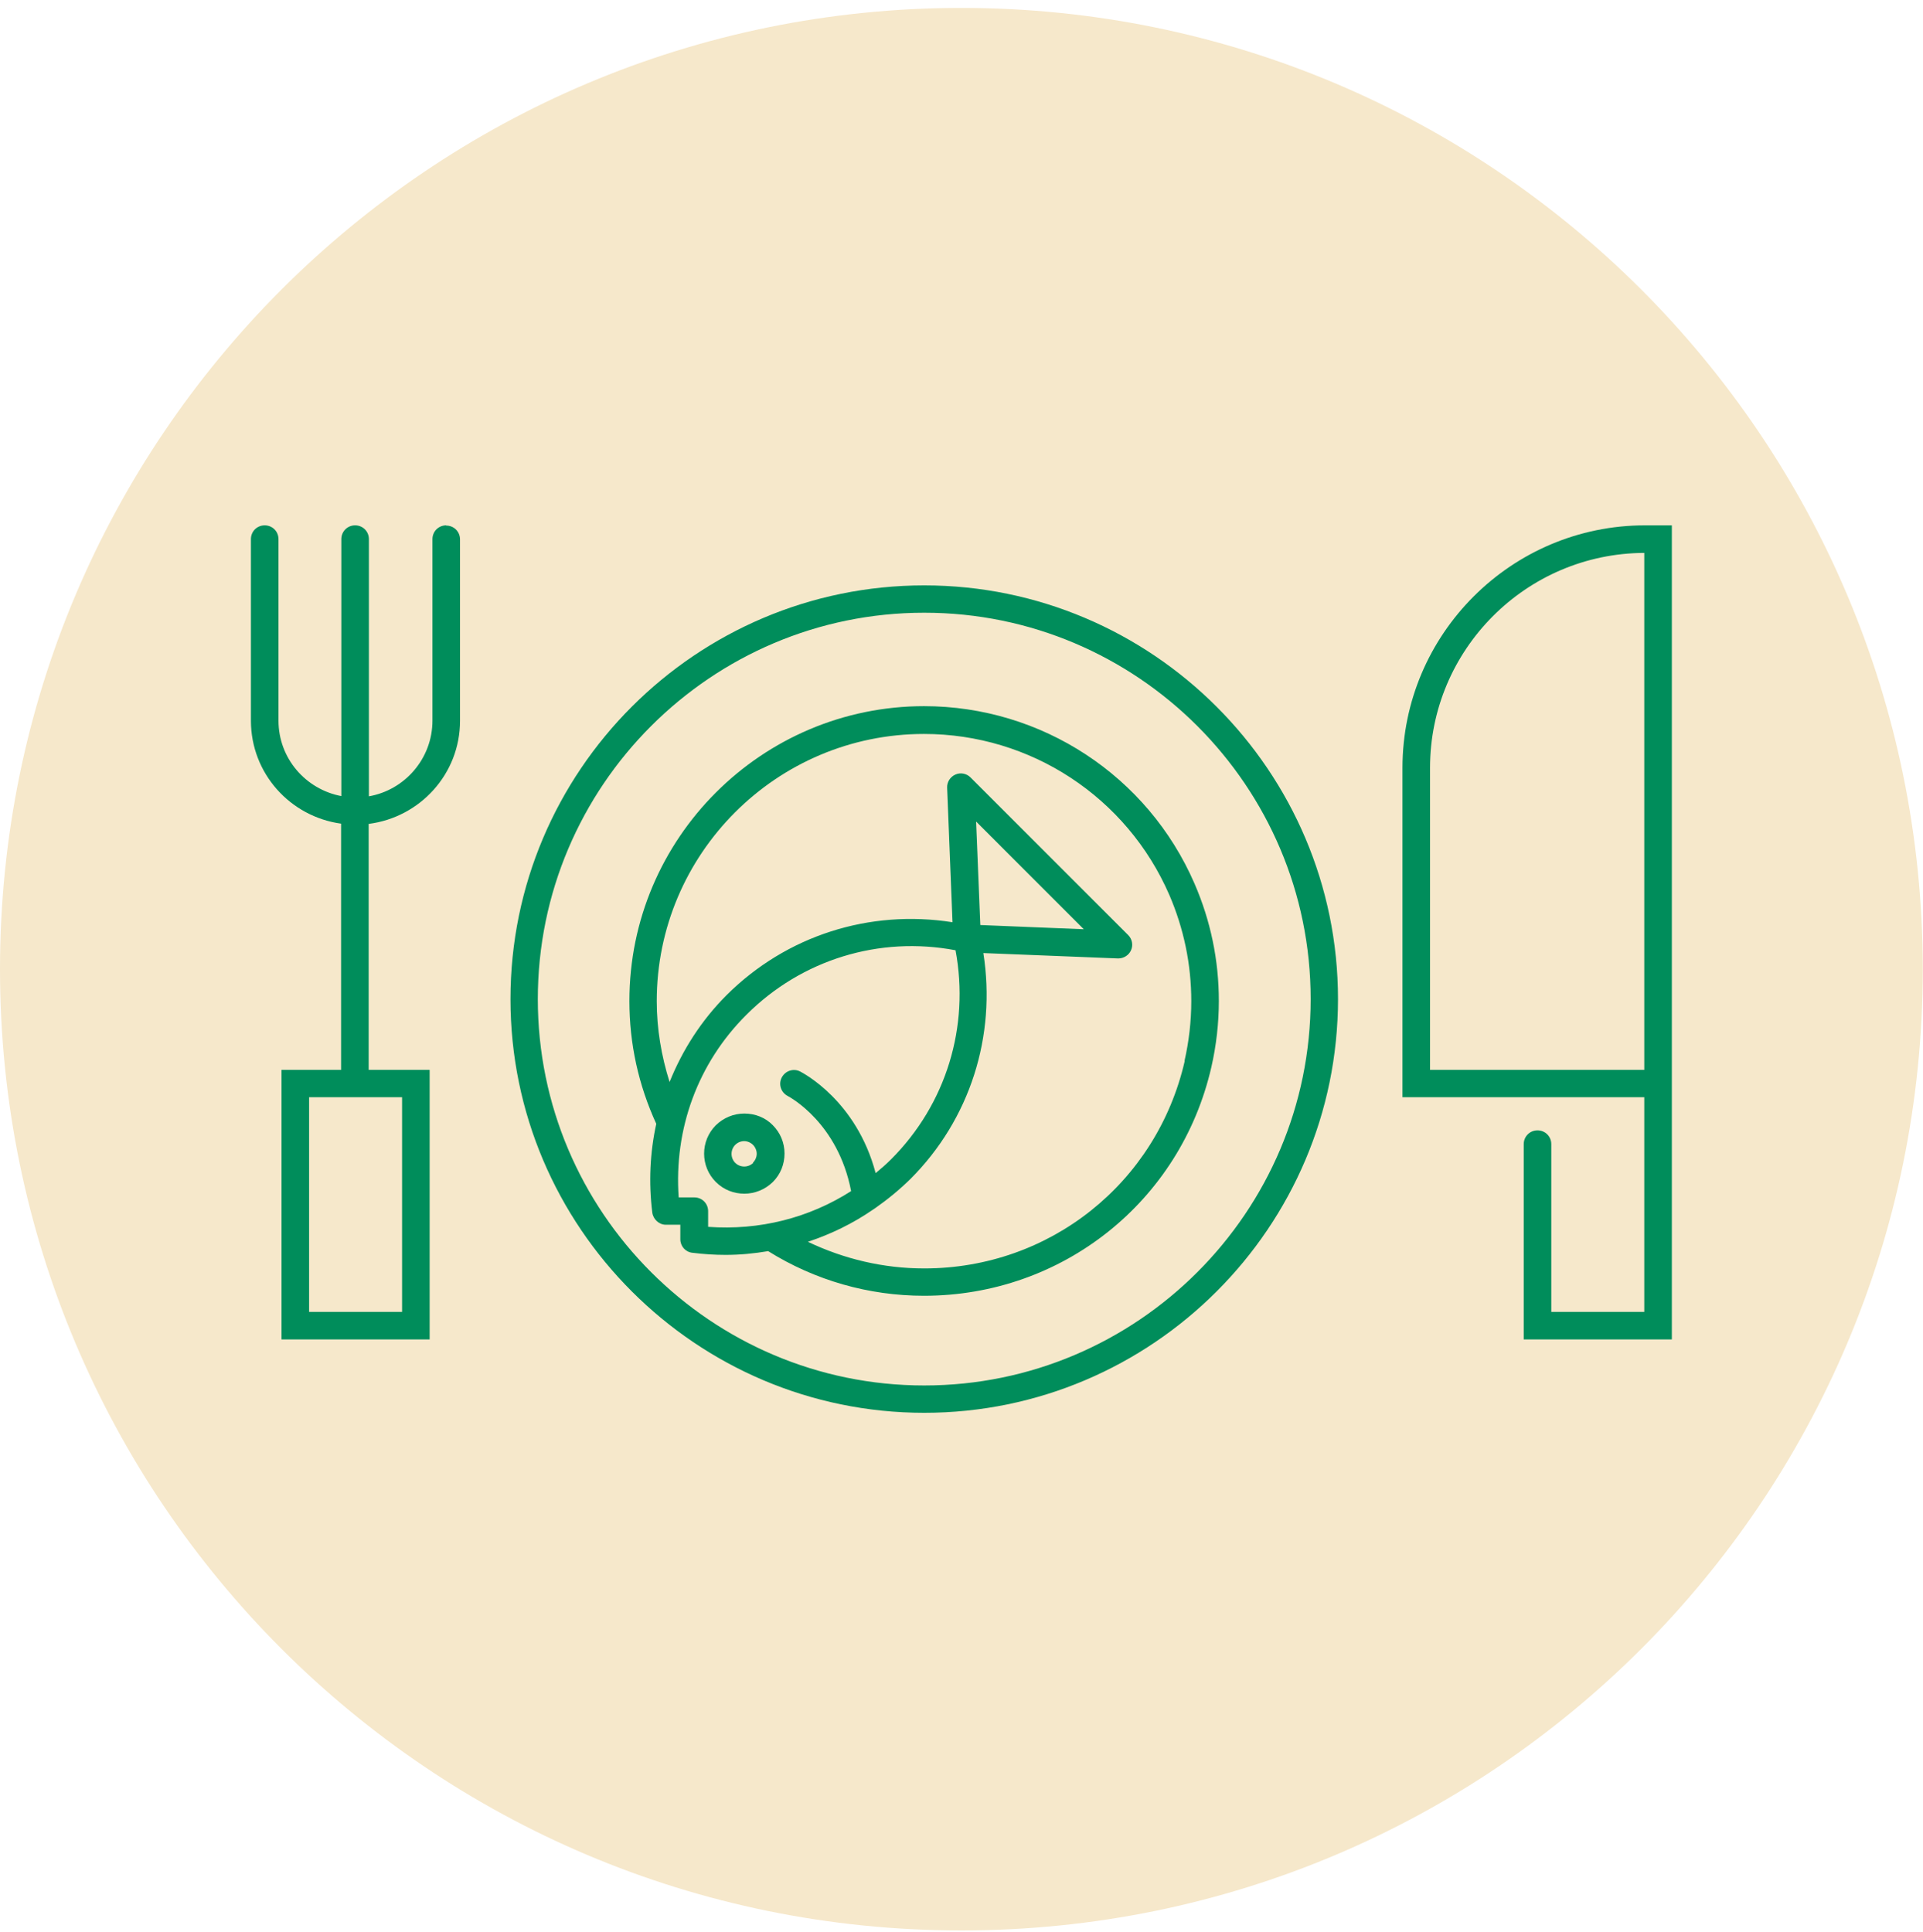 <svg width="200" height="201" viewBox="0 0 200 201" fill="none" xmlns="http://www.w3.org/2000/svg">
<g clip-path="url(#clip0_13542_9978)">
<path d="M99.988 200.8C155.21 200.8 199.976 156.034 199.976 100.812C199.976 45.59 155.21 0.824 99.988 0.824C44.766 0.824 0 45.59 0 100.812C0 156.034 44.766 200.8 99.988 200.8Z" fill="#F6E8CB"/>
<path d="M171.085 54.645C157.186 54.645 145.863 65.968 145.863 79.867V114.127H171.012V136.458H161.341V119.011C161.341 118.21 160.71 117.578 159.908 117.578C159.106 117.578 158.474 118.21 158.474 119.011V139.325H173.879V54.645H171.109H171.085ZM148.73 79.867C148.73 67.572 158.717 57.561 171.012 57.512V111.285H148.73V79.891V79.867Z" fill="#008D5B"/>
<path d="M46.41 54.645C45.608 54.645 44.977 55.277 44.977 56.079V74.959C44.977 78.895 42.109 82.175 38.367 82.831V56.079C38.367 55.277 37.736 54.645 36.934 54.645C36.132 54.645 35.5 55.277 35.5 56.079V82.807C31.782 82.102 28.964 78.871 28.964 74.959V56.079C28.964 55.277 28.332 54.645 27.53 54.645C26.728 54.645 26.097 55.277 26.097 56.079V74.959C26.097 80.45 30.179 84.945 35.476 85.674V111.285H29.28V139.325H44.685V111.285H38.343V85.698C43.689 85.018 47.844 80.499 47.844 74.983V56.103C47.844 55.301 47.212 54.669 46.41 54.669V54.645ZM41.818 136.458H32.147V114.127H41.818V136.458Z" fill="#008D5B"/>
<path d="M96.124 73.452C79.213 73.452 65.46 87.205 65.46 104.116C65.46 108.587 66.408 112.864 68.254 116.897C67.598 119.886 67.452 122.996 67.841 126.131C67.938 126.835 68.546 127.394 69.251 127.394H70.757V128.901C70.757 129.63 71.292 130.237 72.02 130.31C73.187 130.456 74.329 130.529 75.471 130.529C76.977 130.529 78.435 130.383 79.893 130.14C84.753 133.177 90.341 134.781 96.1 134.781C110.485 134.781 122.78 124.989 125.987 110.993C126.498 108.757 126.765 106.425 126.765 104.116C126.765 99.888 125.914 95.782 124.238 91.919C119.378 80.693 108.322 73.452 96.1 73.452H96.124ZM73.648 127.613V125.985C73.648 125.183 73.017 124.551 72.215 124.551H70.587C70.077 117.432 72.579 110.58 77.633 105.55C83.368 99.816 91.435 97.337 99.38 98.844C100.863 106.789 98.409 114.856 92.674 120.591C92.164 121.101 91.629 121.563 91.07 122.024C89.078 114.468 83.489 111.6 83.222 111.455C82.517 111.09 81.667 111.382 81.302 112.086C80.938 112.791 81.23 113.641 81.934 114.006C82.153 114.127 87.158 116.8 88.519 123.895C84.145 126.69 78.994 128.002 73.648 127.613ZM101.956 96.219L101.519 85.455L112.72 96.657L101.956 96.219ZM123.217 110.361C120.301 123.069 109.173 131.938 96.124 131.938C91.897 131.938 87.79 130.966 84.024 129.168C86.43 128.366 88.689 127.273 90.803 125.815C90.876 125.766 90.949 125.718 91.022 125.669C92.31 124.77 93.549 123.75 94.691 122.632C100.887 116.436 103.633 107.761 102.272 99.135L116.268 99.694H116.316C116.875 99.694 117.41 99.354 117.629 98.844C117.872 98.309 117.75 97.677 117.337 97.264L100.936 80.863C100.523 80.45 99.891 80.328 99.356 80.571C98.822 80.814 98.481 81.349 98.506 81.932L99.065 95.928C90.439 94.567 81.788 97.313 75.568 103.509C72.944 106.133 70.976 109.219 69.639 112.548C68.789 109.851 68.303 107.032 68.303 104.141C68.303 88.808 80.768 76.343 96.1 76.343C107.18 76.343 117.191 82.904 121.614 93.085C123.12 96.584 123.898 100.302 123.898 104.141C123.898 106.23 123.655 108.32 123.193 110.361H123.217Z" fill="#008D5B"/>
<path d="M96.124 60.89C72.385 60.89 53.092 80.207 53.092 103.922C53.092 127.637 72.409 146.955 96.124 146.955C119.839 146.955 139.157 127.637 139.157 103.922C139.157 80.207 119.839 60.89 96.124 60.89ZM96.124 144.112C73.964 144.112 55.935 126.082 55.935 103.922C55.935 81.762 73.964 63.733 96.124 63.733C118.284 63.733 136.314 81.762 136.314 103.922C136.314 126.082 118.284 144.112 96.124 144.112Z" fill="#008D5B"/>
<path d="M77.415 115.828C76.297 115.828 75.252 116.266 74.451 117.043C72.823 118.671 72.823 121.32 74.451 122.948C75.277 123.774 76.346 124.163 77.415 124.163C78.484 124.163 79.553 123.75 80.379 122.948C81.181 122.146 81.594 121.101 81.594 119.983C81.594 118.866 81.157 117.821 80.379 117.043C79.602 116.241 78.533 115.828 77.415 115.828ZM78.338 120.955C77.828 121.466 76.978 121.466 76.467 120.955C75.957 120.445 75.957 119.595 76.467 119.084C76.71 118.841 77.05 118.696 77.391 118.696C77.731 118.696 78.071 118.841 78.314 119.084C78.557 119.327 78.703 119.668 78.703 120.008C78.703 120.348 78.557 120.688 78.314 120.931L78.338 120.955Z" fill="#008D5B"/>
</g>
<defs>
<clipPath id="clip0_13542_9978">
<rect width="200" height="200" fill="white" transform="translate(0 0.824)"/>
</clipPath>
</defs>
</svg>
